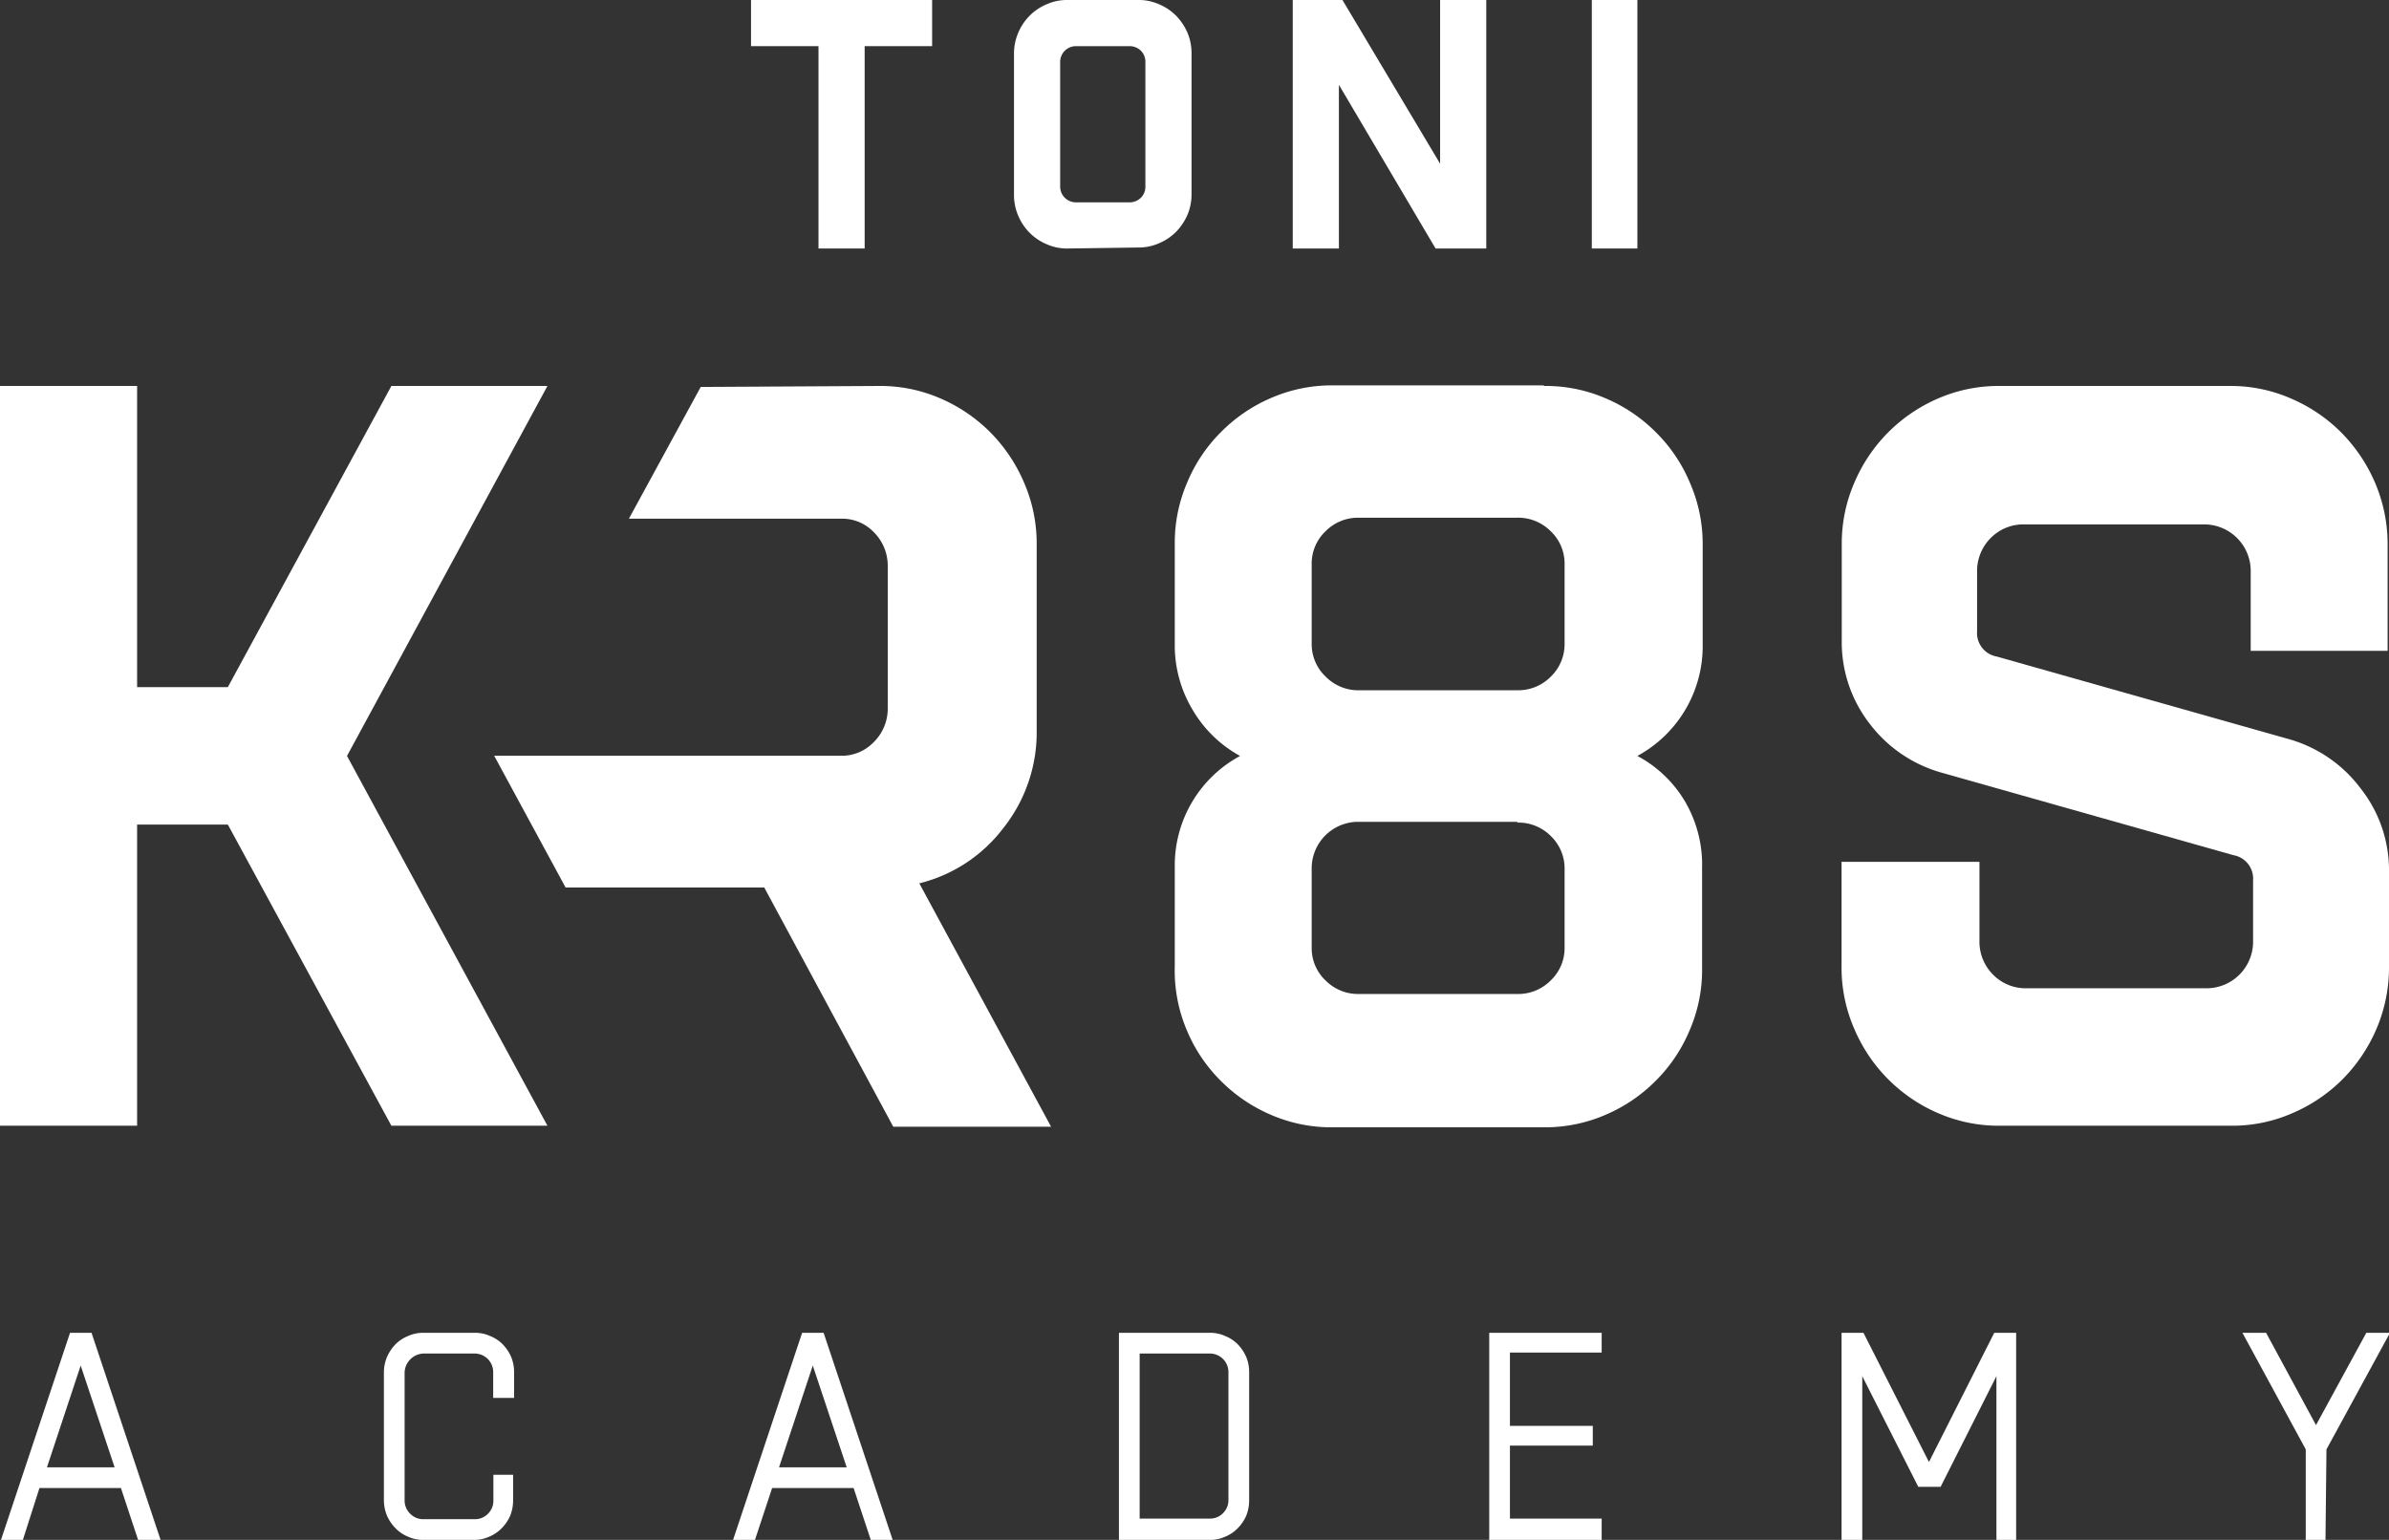 <svg xmlns="http://www.w3.org/2000/svg" viewBox="0 0 121.1 78.08"><rect x="0" y="0" width="121.1" height="78.08" fill="#333333" stroke="none"/><defs><style>.cls-1{fill:#fff;}</style></defs><g id="Ebene_2" data-name="Ebene 2"><g id="Ebene_1-2" data-name="Ebene 1"><g id="Page-1"><g id="Logo-Strecke01b-KR8S-Academy"><g id="TK-Logo---nicht-freigegeben"><g id="Group"><g id="KR8S"><polygon id="Rectangle-2" class="cls-1" points="6.95 57.08 6.95 41.81 11.55 41.81 19.84 57.08 27.75 57.08 17.59 38.33 27.75 19.57 19.84 19.57 11.55 34.84 6.95 34.84 6.95 19.57 0 19.57 0 57.08 6.95 57.08"/><path id="Path-2" class="cls-1" d="M44.58,19.57a7.63,7.63,0,0,1,3.11.64,8.11,8.11,0,0,1,2.52,1.72,8.2,8.2,0,0,1,1.7,2.54,7.74,7.74,0,0,1,.64,3.14h0V37a7.81,7.81,0,0,1-1.7,5,7.65,7.65,0,0,1-4.25,2.79h0l6.68,12.34h-8L38.74,45H28.67l-3.62-6.68H42.64a2.23,2.23,0,0,0,1.61-.65l.06-.06A2.38,2.38,0,0,0,45,35.89h0v-7.2A2.39,2.39,0,0,0,44.31,27a2.22,2.22,0,0,0-1.67-.7H31.88l3.64-6.68Z"/><path id="Path-4" class="cls-1" d="M78.26,19.57h.16a7.64,7.64,0,0,1,3,.64,8,8,0,0,1,2.53,1.72,7.89,7.89,0,0,1,1.71,2.54,7.74,7.74,0,0,1,.65,3.14h0v5.23A6.33,6.33,0,0,1,83,38.33a6.19,6.19,0,0,1,2.41,2.3A6.35,6.35,0,0,1,86.28,44h0v5.26a7.68,7.68,0,0,1-.64,3,7.89,7.89,0,0,1-1.71,2.54,8,8,0,0,1-2.53,1.72,7.72,7.72,0,0,1-3.13.64H67.41a7.68,7.68,0,0,1-3-.64,8,8,0,0,1-2.53-1.72,7.89,7.89,0,0,1-1.71-2.54A7.74,7.74,0,0,1,59.55,49h0V43.81a6.3,6.3,0,0,1,3.31-5.48A6.28,6.28,0,0,1,60.46,36a6.35,6.35,0,0,1-.91-3.32h0V27.44a7.72,7.72,0,0,1,.64-3,7.89,7.89,0,0,1,1.71-2.54,8,8,0,0,1,2.53-1.72,7.72,7.72,0,0,1,3.13-.64H78.26Zm-1.33,22.1H68.81a2.36,2.36,0,0,0-2.32,2.38h0v4.06a2.25,2.25,0,0,0,.7,1.6,2.32,2.32,0,0,0,1.71.69h8a2.32,2.32,0,0,0,1.71-.69,2.26,2.26,0,0,0,.7-1.69h0V44a2.27,2.27,0,0,0-.7-1.61,2.31,2.31,0,0,0-1.71-.68Zm0-15.42H68.81a2.31,2.31,0,0,0-1.62.69,2.26,2.26,0,0,0-.7,1.69h0v4.06a2.27,2.27,0,0,0,.7,1.61A2.32,2.32,0,0,0,68.9,35h8a2.32,2.32,0,0,0,1.71-.69,2.29,2.29,0,0,0,.7-1.7h0V28.54a2.25,2.25,0,0,0-.7-1.6,2.32,2.32,0,0,0-1.71-.69Z"/><path id="Path-3" class="cls-1" d="M113.09,57.08a7.61,7.61,0,0,0,3.12-.64,8.08,8.08,0,0,0,2.54-1.72,8.23,8.23,0,0,0,1.71-2.54A7.91,7.91,0,0,0,121.1,49h0V44.17A6.69,6.69,0,0,0,119.68,40,6.89,6.89,0,0,0,116,37.47h0l-14.78-4.18a1.21,1.21,0,0,1-1-1.29h0V29a2.36,2.36,0,0,1,.69-1.72,2.32,2.32,0,0,1,1.71-.69h9.07a2.36,2.36,0,0,1,2.4,2.41h0v4h6.94V27.61a7.91,7.91,0,0,0-.64-3.14,8.23,8.23,0,0,0-1.71-2.54,8.08,8.08,0,0,0-2.54-1.72,7.61,7.61,0,0,0-3.12-.64H101.35a7.68,7.68,0,0,0-3.12.64A8.08,8.08,0,0,0,94,24.47a7.74,7.74,0,0,0-.64,3.14h0v4.87a6.74,6.74,0,0,0,1.41,4.21,6.91,6.91,0,0,0,3.66,2.49h0l14.78,4.18a1.21,1.21,0,0,1,1,1.29h0V47.7a2.36,2.36,0,0,1-2.4,2.41h-9.07a2.32,2.32,0,0,1-1.71-.69,2.36,2.36,0,0,1-.69-1.72h0v-4H93.35V49A7.74,7.74,0,0,0,94,52.18a8.08,8.08,0,0,0,4.24,4.26,7.68,7.68,0,0,0,3.12.64h11.74Z"/></g></g></g></g></g><path class="cls-1" d="M1.16,78.08H.05l3.5-10.5H4.64l3.5,10.5H7l-.87-2.63H2Zm2.93-8.84L2.38,74.4H5.81Z"/><path class="cls-1" d="M21.46,78.08a1.83,1.83,0,0,1-.77-.16,1.9,1.9,0,0,1-.64-.43,2.13,2.13,0,0,1-.43-.63,2.09,2.09,0,0,1-.16-.78V69.57a2,2,0,0,1,.16-.77,2.18,2.18,0,0,1,.43-.64,1.87,1.87,0,0,1,.64-.42,1.83,1.83,0,0,1,.77-.16h2.61a1.83,1.83,0,0,1,.77.16,1.87,1.87,0,0,1,.64.42,2.18,2.18,0,0,1,.43.64,2,2,0,0,1,.15.77v1.31H25V69.57a.94.94,0,0,0-.94-.94H21.46a1,1,0,0,0-.95.94v6.51a.93.93,0,0,0,.28.67.91.91,0,0,0,.67.28h2.61a.91.91,0,0,0,.67-.28.92.92,0,0,0,.27-.67v-1.3h1v1.3a2.08,2.08,0,0,1-.15.78,2.13,2.13,0,0,1-.43.63,1.9,1.9,0,0,1-.64.43,1.83,1.83,0,0,1-.77.16Z"/><path class="cls-1" d="M38.27,78.08H37.16l3.5-10.5h1.09l3.5,10.5H44.14l-.87-2.63H39.14Zm2.93-8.84L39.49,74.4h3.43Z"/><path class="cls-1" d="M56.72,78.08V67.58h4.61a1.83,1.83,0,0,1,.77.16,1.87,1.87,0,0,1,.64.42,2.18,2.18,0,0,1,.43.64,2,2,0,0,1,.15.77v6.51a2.08,2.08,0,0,1-.15.78,2.13,2.13,0,0,1-.43.63,1.9,1.9,0,0,1-.64.43,1.83,1.83,0,0,1-.77.16Zm1.05-9.45V77h3.56a.91.91,0,0,0,.67-.28.92.92,0,0,0,.27-.67V69.57a.94.94,0,0,0-.94-.94Z"/><path class="cls-1" d="M81.19,78.08h-5.7V67.58h5.7v1H76.54V72.3h4.2v1h-4.2V77h4.65Z"/><path class="cls-1" d="M94.4,78.08H93.35V67.58h1.11l3.32,6.55,3.31-6.55h1.11v10.5h-1v-8.3l-2.83,5.61H97.24L94.4,69.78Z"/><path class="cls-1" d="M117.88,78.08h-1V73.49l-3.21-5.91h1.2l2.53,4.68,2.55-4.68h1.2l-3.22,5.91Z"/><path class="cls-1" d="M43.83,12.6H41.49V2.34H38.07V0h9.18V2.34H43.83Z"/><path class="cls-1" d="M54.1,12.6a2.5,2.5,0,0,1-1.05-.22,2.65,2.65,0,0,1-.85-.57,2.72,2.72,0,0,1-.58-.86,2.67,2.67,0,0,1-.22-1V2.7a2.67,2.67,0,0,1,.22-1.05A2.72,2.72,0,0,1,52.2.79a2.65,2.65,0,0,1,.85-.57A2.5,2.5,0,0,1,54.1,0h3.6a2.52,2.52,0,0,1,1.06.22,2.65,2.65,0,0,1,.85.57,2.89,2.89,0,0,1,.58.86A2.66,2.66,0,0,1,60.4,2.7V9.9a2.66,2.66,0,0,1-.21,1,2.89,2.89,0,0,1-.58.86,2.65,2.65,0,0,1-.85.57,2.52,2.52,0,0,1-1.06.22Zm3.15-2.34a.82.82,0,0,0,.58-.23.78.78,0,0,0,.23-.58V3.15a.78.78,0,0,0-.23-.58.82.82,0,0,0-.58-.23h-2.7a.8.8,0,0,0-.81.81v6.3a.8.8,0,0,0,.81.81Z"/><path class="cls-1" d="M67.87,12.6H65.53V0h2.52L73,8.3V0h2.34V12.6H72.77l-4.9-8.3Z"/><path class="cls-1" d="M83,12.6H80.69V0H83Z"/></g></g></svg>